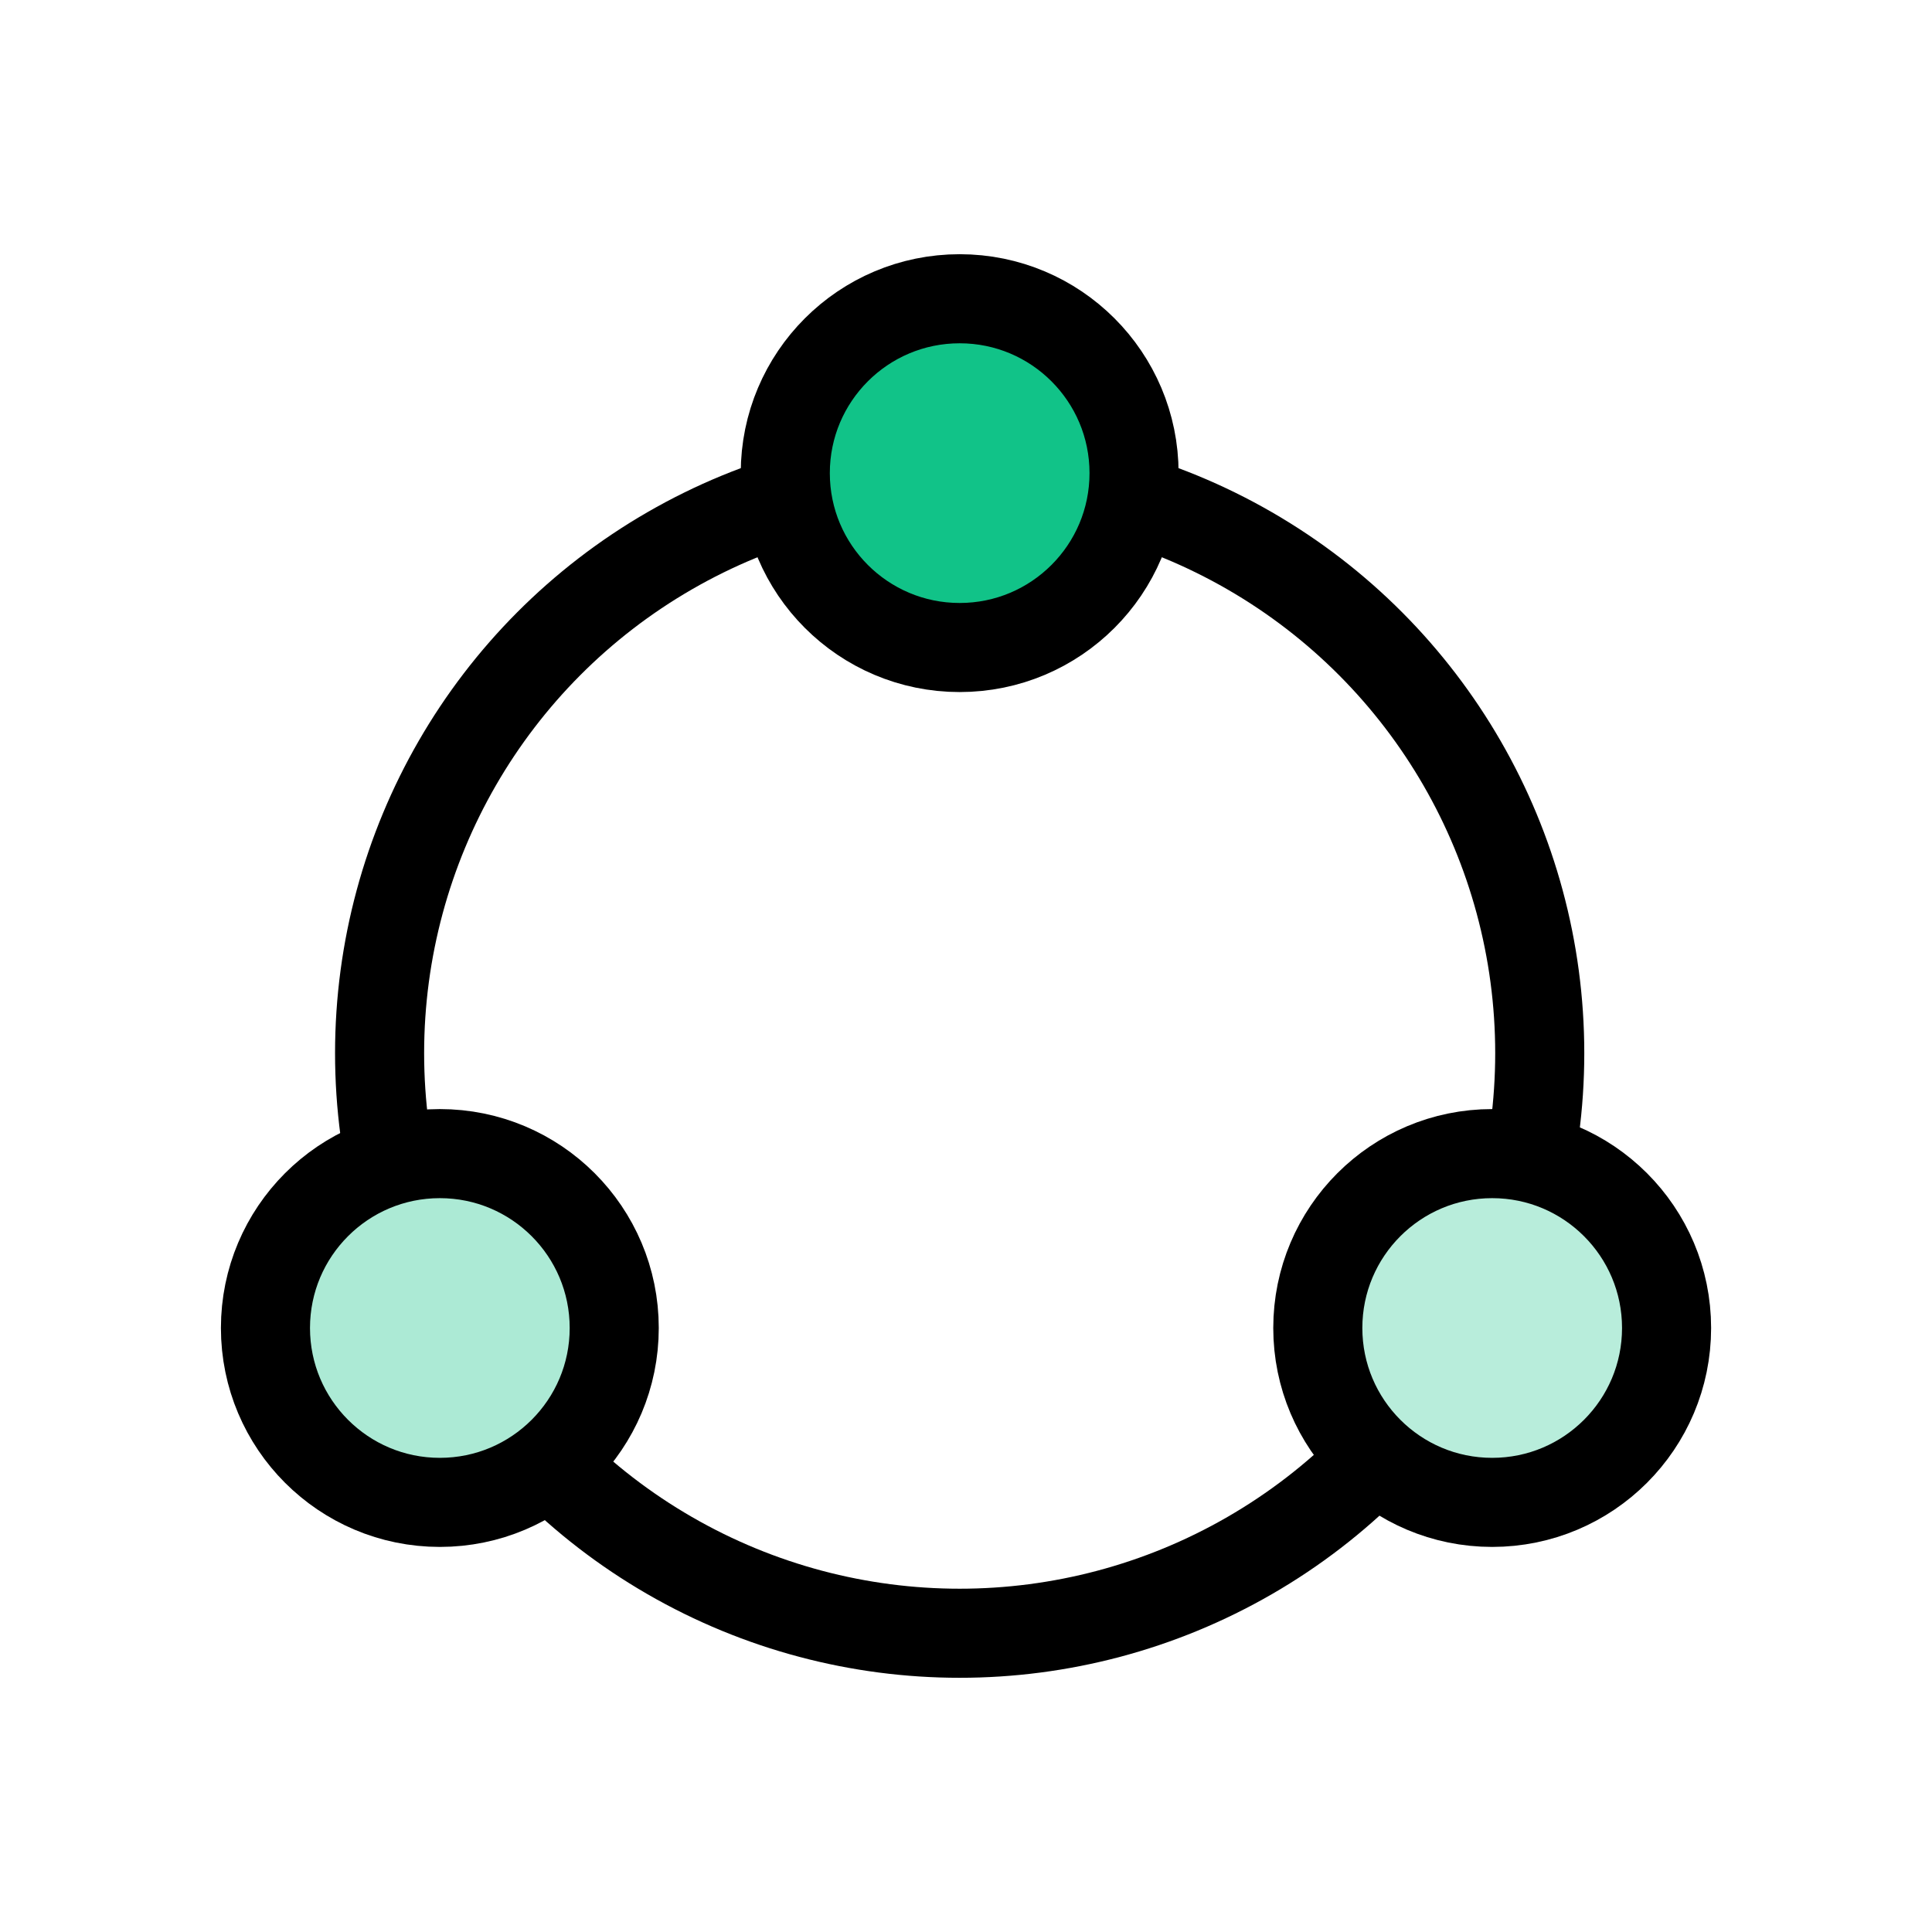 <svg width="65" height="65" viewBox="0 0 65 65" fill="none" xmlns="http://www.w3.org/2000/svg">
<circle cx="32.287" cy="35.433" r="19.516" stroke="black" stroke-width="2.997" stroke-linecap="round"/>
<circle cx="32.287" cy="15.918" r="5.867" fill="#11C388" stroke="black" stroke-width="2.997"/>
<ellipse cx="14.798" cy="44.679" rx="5.867" ry="5.867" fill="#ACEAD5" stroke="black" stroke-width="2.997"/>
<circle cx="50.203" cy="44.679" r="5.867" fill="#B8EDDB" stroke="black" stroke-width="2.997"/>
</svg>
